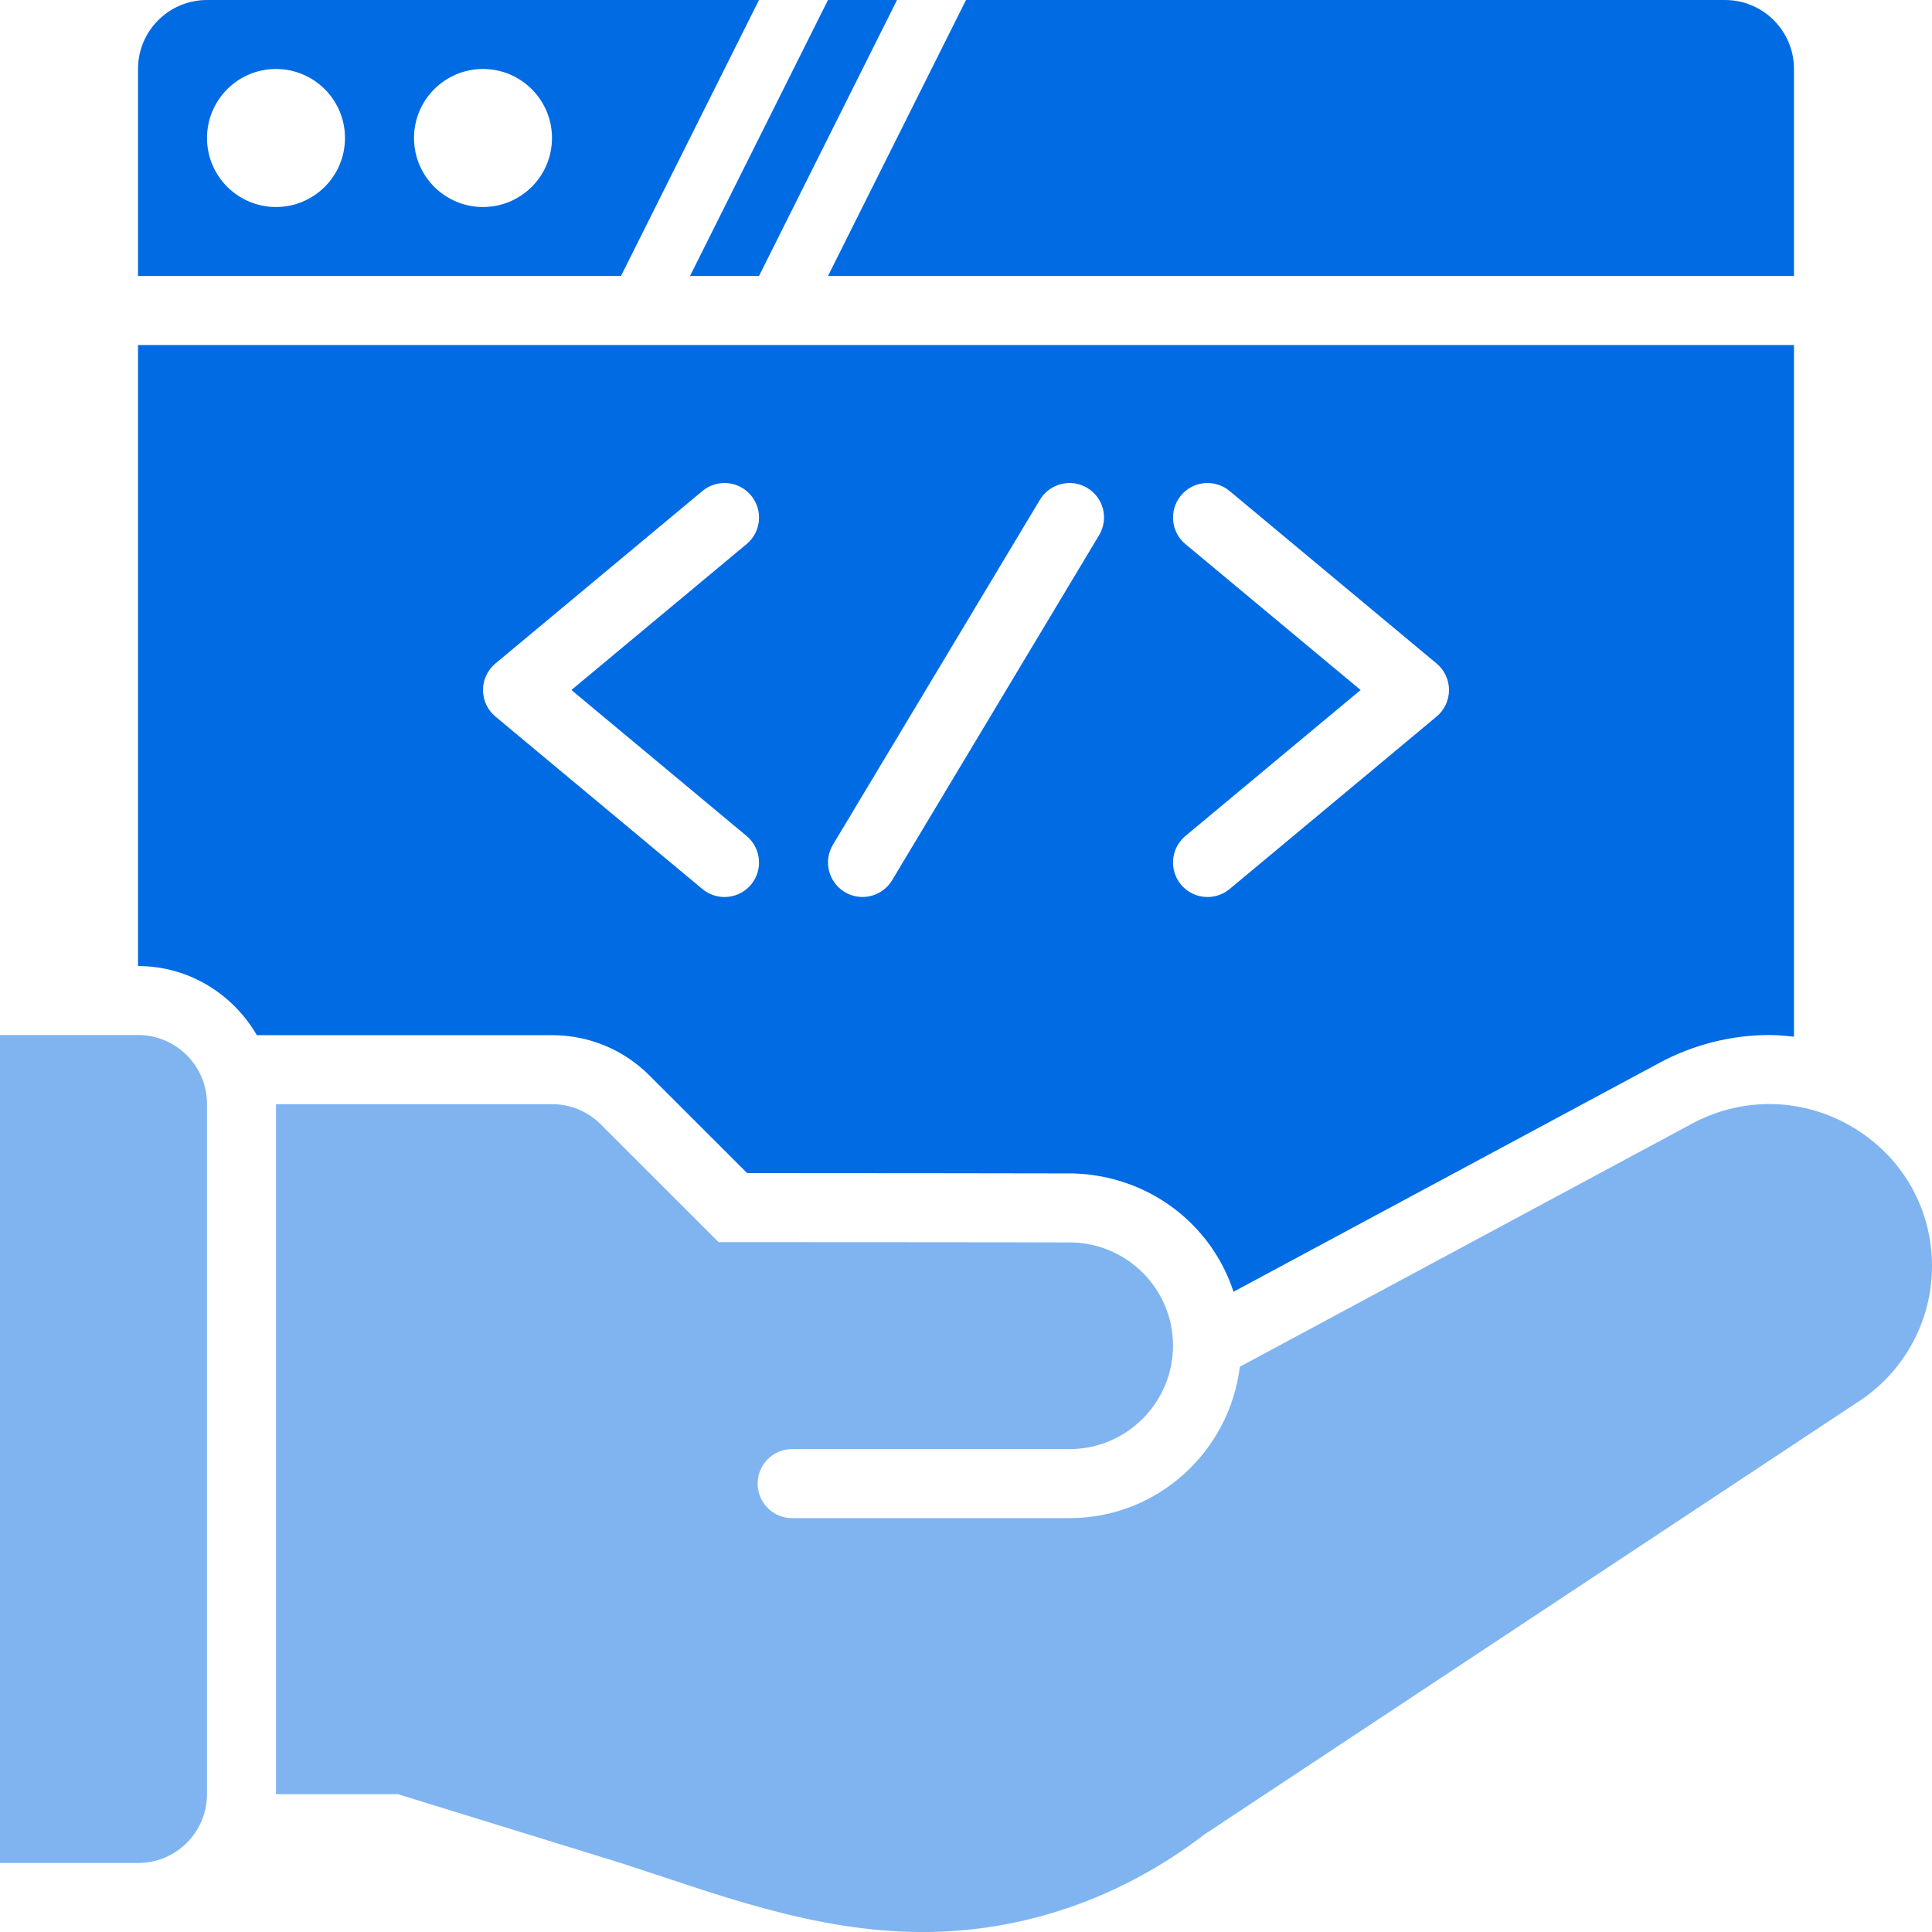 <svg width="41" height="41" viewBox="0 0 41 41" fill="none" xmlns="http://www.w3.org/2000/svg">
<path d="M16.107 5.857L19.036 0H17.571L14.643 5.857H16.107Z" fill="#016BE3"/>
<path d="M13.178 5.857L16.107 0H4.393C3.584 0 2.929 0.656 2.929 1.464V5.857H13.178ZM10.25 1.464C11.059 1.464 11.714 2.12 11.714 2.929C11.714 3.737 11.059 4.393 10.25 4.393C9.441 4.393 8.786 3.737 8.786 2.929C8.786 2.12 9.441 1.464 10.25 1.464ZM5.857 1.464C6.666 1.464 7.321 2.12 7.321 2.929C7.321 3.737 6.666 4.393 5.857 4.393C5.048 4.393 4.393 3.737 4.393 2.929C4.393 2.12 5.048 1.464 5.857 1.464Z" fill="#016BE3"/>
<path d="M38.071 5.857V1.464C38.071 0.656 37.416 0 36.607 0H20.5L17.571 5.857H38.071Z" fill="#016BE3"/>
<path d="M2.929 21.965H-3.05176e-05V39.536H2.929C3.737 39.536 4.393 38.88 4.393 38.072V23.429C4.393 22.62 3.737 21.965 2.929 21.965Z" fill="#016BE3" fill-opacity="0.5"/>
<path d="M5.451 21.968H11.714C12.497 21.968 13.232 22.272 13.785 22.826L15.856 24.895C17.582 24.896 22.418 24.899 22.778 24.902C24.392 24.952 25.712 25.988 26.177 27.413L35.207 22.56C35.926 22.171 36.736 21.965 37.546 21.965C37.722 21.965 37.897 21.982 38.071 22.001V7.322H2.929V20.501C4.008 20.501 4.943 21.095 5.451 21.968L5.451 21.968ZM25.156 11.546C24.846 11.287 24.804 10.825 25.063 10.514C25.321 10.203 25.783 10.161 26.094 10.42L30.487 14.081C30.654 14.22 30.75 14.426 30.75 14.643C30.75 14.861 30.654 15.067 30.487 15.206L26.094 18.867C25.957 18.98 25.791 19.036 25.626 19.036C25.416 19.036 25.208 18.947 25.063 18.773C24.804 18.462 24.846 18 25.156 17.741L28.874 14.643L25.156 11.546ZM17.676 17.926L22.069 10.605C22.278 10.257 22.733 10.148 23.073 10.354C23.42 10.562 23.533 11.012 23.324 11.358L18.932 18.68C18.794 18.908 18.552 19.035 18.303 19.035C18.175 19.035 18.045 19.001 17.927 18.931C17.58 18.723 17.468 18.273 17.676 17.926H17.676ZM10.513 14.081L14.906 10.42C15.218 10.161 15.679 10.203 15.938 10.514C16.197 10.825 16.155 11.287 15.844 11.546L12.126 14.643L15.844 17.741C16.154 18 16.197 18.462 15.938 18.773C15.793 18.947 15.585 19.036 15.374 19.036C15.21 19.036 15.043 18.98 14.906 18.867L10.513 15.206C10.347 15.067 10.25 14.861 10.25 14.643C10.25 14.426 10.347 14.22 10.513 14.08L10.513 14.081Z" fill="#016BE3"/>
<path d="M39.322 23.924C38.265 23.292 36.984 23.265 35.901 23.849L26.312 29.004C26.088 30.81 24.561 32.217 22.696 32.217H16.81C16.405 32.217 16.078 31.889 16.078 31.484C16.078 31.08 16.405 30.752 16.81 30.752H22.696C23.908 30.752 24.893 29.767 24.893 28.556C24.893 27.368 23.943 26.403 22.764 26.367C22.326 26.362 15.249 26.36 15.249 26.36L12.749 23.861C12.475 23.586 12.102 23.432 11.714 23.432L5.857 23.432V38.075H8.443L13.179 39.537C15.146 40.17 17.251 41.001 19.582 41.001C21.691 41.001 23.769 40.302 25.562 38.928L39.507 29.699C40.442 29.058 41 28 41 26.871C41 25.651 40.373 24.55 39.322 23.924L39.322 23.924Z" fill="#016BE3" fill-opacity="0.5"/>
</svg>
